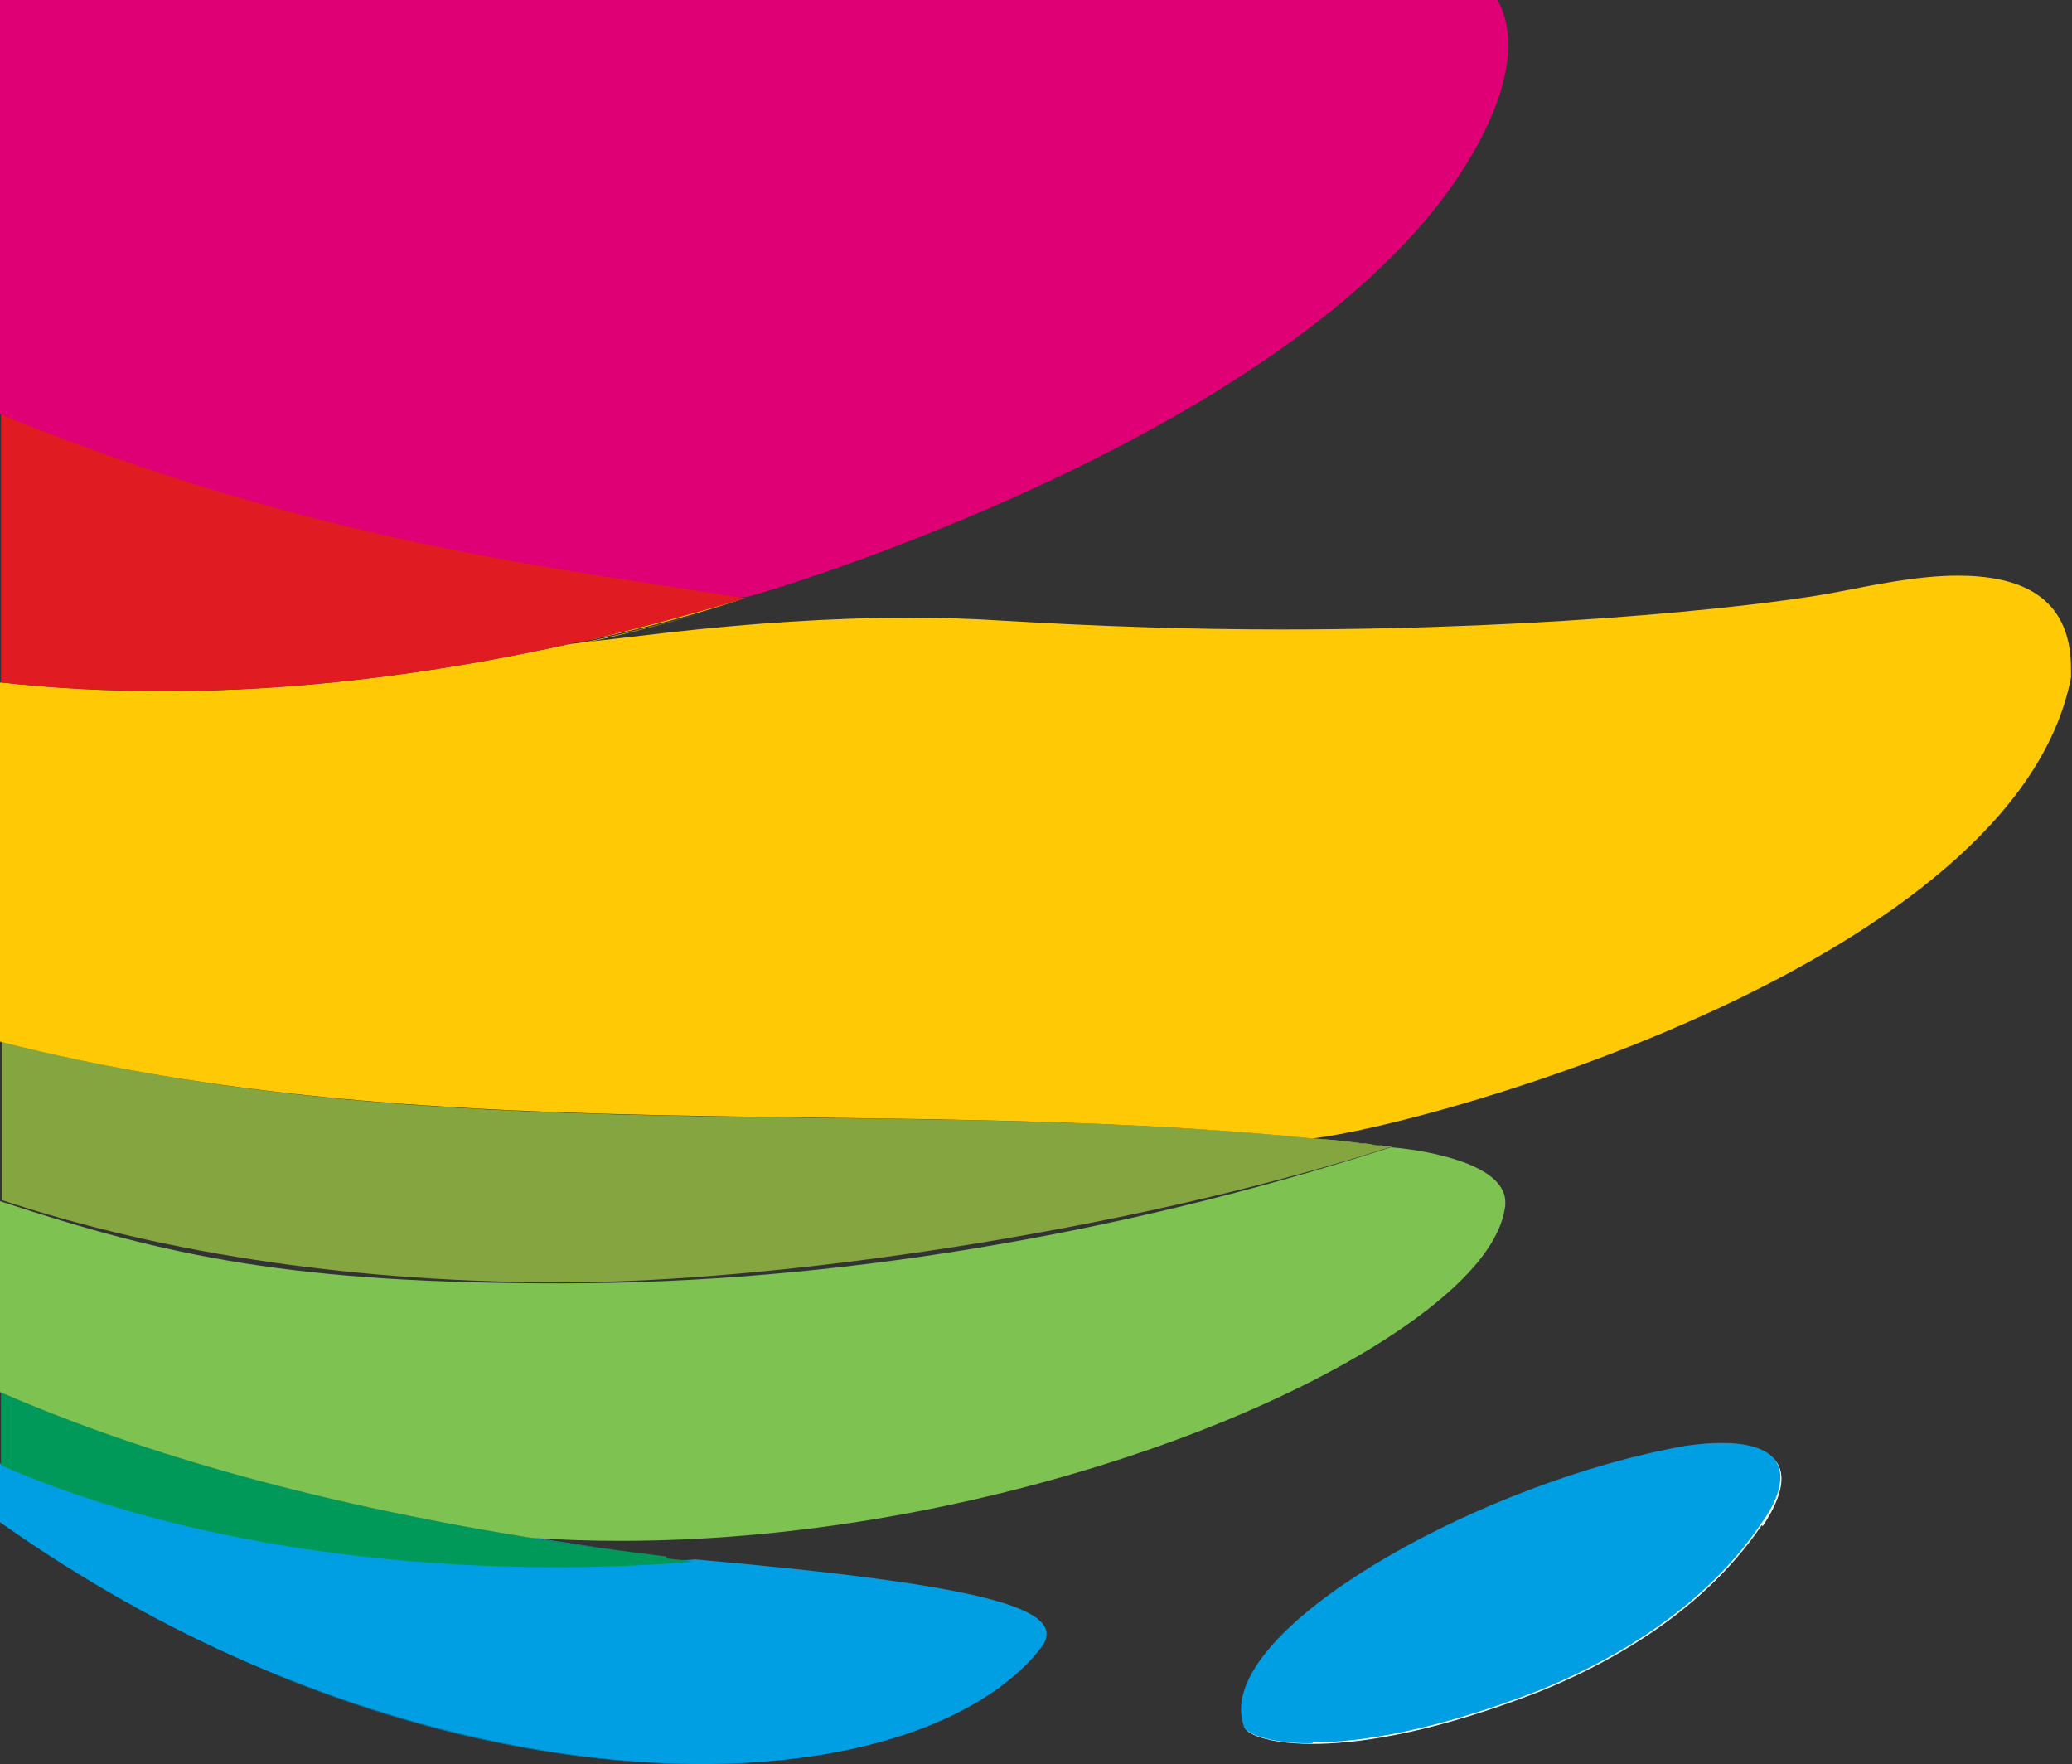 <?xml version="1.0" encoding="UTF-8"?>
<svg id="Layer_1" xmlns="http://www.w3.org/2000/svg" version="1.1" viewBox="0 0 211.7 180.2">
  <rect x="0" y="0" width="211.7" height="180.2" fill="#333333" stroke="none"/>
  <!-- Generator: Adobe Illustrator 29.2.1, SVG Export Plug-In . SVG Version: 2.1.0 Build 116)  -->
  <defs>
    <style>
      .st0 {
        fill: #85a540;
      }

      .st1 {
        fill: #e01b22;
      }

      .st2 {
        fill: #df0076;
      }

      .st3 {
        fill: #fff;
      }

      .st4 {
        fill: #ffca05;
      }

      .st5 {
        fill: #00995a;
      }

      .st6 {
        fill: #009fe3;
      }

      .st7 {
        fill: #7ec252;
      }
    </style>
  </defs>
  <path class="st3" d="M180,155.8c-6.5,9.6-17,14.7-22.7,17-20.3,7.9-29.6,5.1-30.1,3.7-3.5-9.4,23.4-24.8,45.1-28.7,8.8-1.2,12.2,1.5,7.8,8.1"/>
  <path class="st6" d="M134.1,178.1c-4.5,0-6.7-1-7-1.7-.2-.6-.3-1.2-.3-1.8,0-9.4,25-23.3,45.4-26.9,1.4-.2,2.6-.3,3.7-.3,3.9,0,6,1.2,6,3.5,0,1.3-.6,2.9-2,4.8-6.5,9.6-17,14.7-22.7,17-10.6,4.1-18.2,5.3-23.1,5.3"/>
  <path class="st2" d="M58.3,65.9c.2,0,.3,0,.5-.1,0,0,.2,0,.3,0-.2,0-.5.1-.7.2"/>
  <path class="st2" d="M57.9,65.9c.3,0,.6-.1.9-.2-.2,0-.3,0-.5.1,0,0-.1,0-.2,0,0,0-.1,0-.2,0"/>
  <path class="st4" d="M141.8,117.2s0,0,0,0c0,0,0,0,0,0M141.9,117.2s0,0,0,0c0,0,0,0,0,0"/>
  <path class="st4" d="M141.4,117.1s0,0,0,0c0,0,0,0,0,0M142.1,117.2c-.2,0-.5,0-.7,0,.1,0,.3,0,.4,0,0,0,0,0,0,0,0,0,0,0,0,0,0,0,0,0,0,0,0,0,0,0,.1,0"/>
  <path class="st4" d="M59.1,65.7c0,0,.1,0,.2,0,5.2-1.1,9.9-2.3,14.1-3.6-4.2,1.3-9,2.6-14.3,3.7"/>
  <path class="st4" d="M59.2,65.6c5.5-1.3,11.2-2.8,16.9-4.5-.9.3-1.8.6-2.8.9-4.2,1.3-8.9,2.5-14.1,3.6"/>
  <path class="st7" d="M71,159.3h0c0,0-.1,0-.2,0,0,0,0,0,0,0,0,0,.1,0,.2,0"/>
  <path class="st7" d="M70.8,159.3c-.9-.1-1.8-.2-2.8-.3.9.1,1.8.2,2.8.3,0,0,0,0,0,0"/>
  <path class="st7" d="M137.8,116.7c-1.2-.1-2.4-.3-3.6-.4,0,0,0,0,0,0,1.2.1,2.4.2,3.6.4M140.6,117c-.5,0-1-.1-1.4-.2-.3,0-.7,0-1-.1h-.1c.8,0,1.7.2,2.5.3M140.7,117s0,0,0,0c0,0,0,0,0,0"/>
  <path class="st7" d="M134.1,116.3s0,0,0,0c0,0,0,0,0,0M138.2,116.7c-1.4-.2-2.7-.3-4.1-.4,1.2.1,2.4.2,3.6.4.1,0,.2,0,.3,0h.1M141.3,117.1c-.7,0-1.4-.2-2.1-.3.5,0,1,.1,1.4.2,0,0,0,0,0,0,0,0,0,0,0,0,.2,0,.4,0,.6,0"/>
  <path class="st6" d="M104.9,169.9c.5-.5.9-1,1.3-1.5-.4.5-.9,1-1.3,1.5M71.5,180.2c-13.6,0-29.5-3.1-45.9-10.2,16.3,7,32.4,10.2,46.1,10.2s.3,0,.5,0c-.2,0-.4,0-.7,0"/>
  <path class="st6" d="M58.6,157.7c-1.5-.2-2.8-.4-3.9-.6,1.3.2,2.6.4,3.9.6"/>
  <path class="st6" d="M68.1,159c-4.9-.6-9.5-1.2-13.9-1.9,0,0,.1,0,.2,0,.1,0,.2,0,.3,0,1.1.2,2.5.4,3.9.6,3.1.5,6.2.9,9.5,1.3"/>
  <path class="st6" d="M71,159.3c-.1,0-5.7.6-14.3.6-14.2,0-36.6-1.7-56.7-10.4v6c8.5,6,17.1,10.8,25.7,14.5,16.3,7,32.4,10.2,46.1,10.2s.3,0,.5,0c14.6-.1,26.4-3.9,32.7-10.3.5-.5.9-1,1.3-1.5,3.3-4.1-6-6.5-35.2-9.1Z"/>
  <path class="st5" d="M68.1,159c-4.9-.6-9.5-1.2-13.9-1.9,0,0,.1,0,.2,0-23.7-3.8-41.3-9.2-54.3-14.9v7.5c20.1,8.7,42.6,10.4,56.7,10.4,8.6,0,14.2-.6,14.3-.6,0,0-.1,0-.2,0-.9-.1-1.8-.2-2.8-.3Z"/>
  <path class="st7" d="M142.1,117.2c-27.9,9-57.2,13.9-84.7,13.9s-40.1-2.7-57.4-8.4v19.5c13.1,5.7,30.6,11.1,54.3,14.9,0,0,0,0,0,0,0,0,0,0,0,0,3,.2,6.1.3,9.1.3,19.5,0,38.9-4,54.8-9.6,15.6-5.5,27.7-12.6,32.9-19,1.6-2,2.5-3.9,2.7-5.7,0,0,0-.2,0-.3,0-4.1-8.9-5.4-11.7-5.6Z"/>
  <path class="st0" d="M141.4,117.1s0,0,0,0c-.7,0-1.4-.2-2.1-.3-.3,0-.6,0-.9-.1h0c-1.4-.2-2.7-.3-4.1-.4,0,0,0,0,0,0-44.6-4.5-90.1,1.5-134.1-9.9v16.2c17.3,5.7,36.8,8.4,57.4,8.4s56.8-4.9,84.7-13.9c-.2,0-.5,0-.7,0,0,0,0,0,0,0Z"/>
  <path class="st4" d="M200.1,58.8c-4.3,0-8.8,1-12,1.6-6.3,1.3-28.4,3.9-57.2,3.9-8.9,0-18.5-.3-28.5-.9-3.1-.2-6.3-.3-9.4-.3-8.3,0-16.5.6-24.6,1.5-3.4.4-6.8.8-10.3,1.2,0,0,0,0,0,0h0c-14.5,3.2-28.4,4.8-41.3,4.8-5.8,0-11.4-.3-16.8-.9v36.7c44.1,11.3,89.5,5.4,134.1,9.9,12.5-1.5,71.9-18.1,77.5-47.1,0-.1,0-.2,0-.3,0-.2,0-.4,0-.6,0-7.6-5.5-9.5-11.6-9.5Z"/>
  <path class="st1" d="M0,69.7c5.4.6,11,.9,16.8.9,12.9,0,26.8-1.6,41.3-4.8,0,0-.1,0-.2,0,.3,0,.6-.1.9-.2,0,0,.1,0,.2,0,0,0,.2,0,.3,0,5.5-1.3,11.2-2.8,16.9-4.5-18.3-3.1-43.2-5.4-76.1-18.8v27.5Z"/>
  <path class="st2" d="M0,42.3c32.9,13.4,57.8,15.8,76.1,18.8-.1,0-.2,0-.4-.1.2,0,.3,0,.5,0h0c.6,0,57.7-16.7,74.2-45.2,1.4-2.4,3.7-6.9,3.7-11.2,0-1.6-.3-3.2-1.1-4.6H0v42.3Z"/>
</svg>